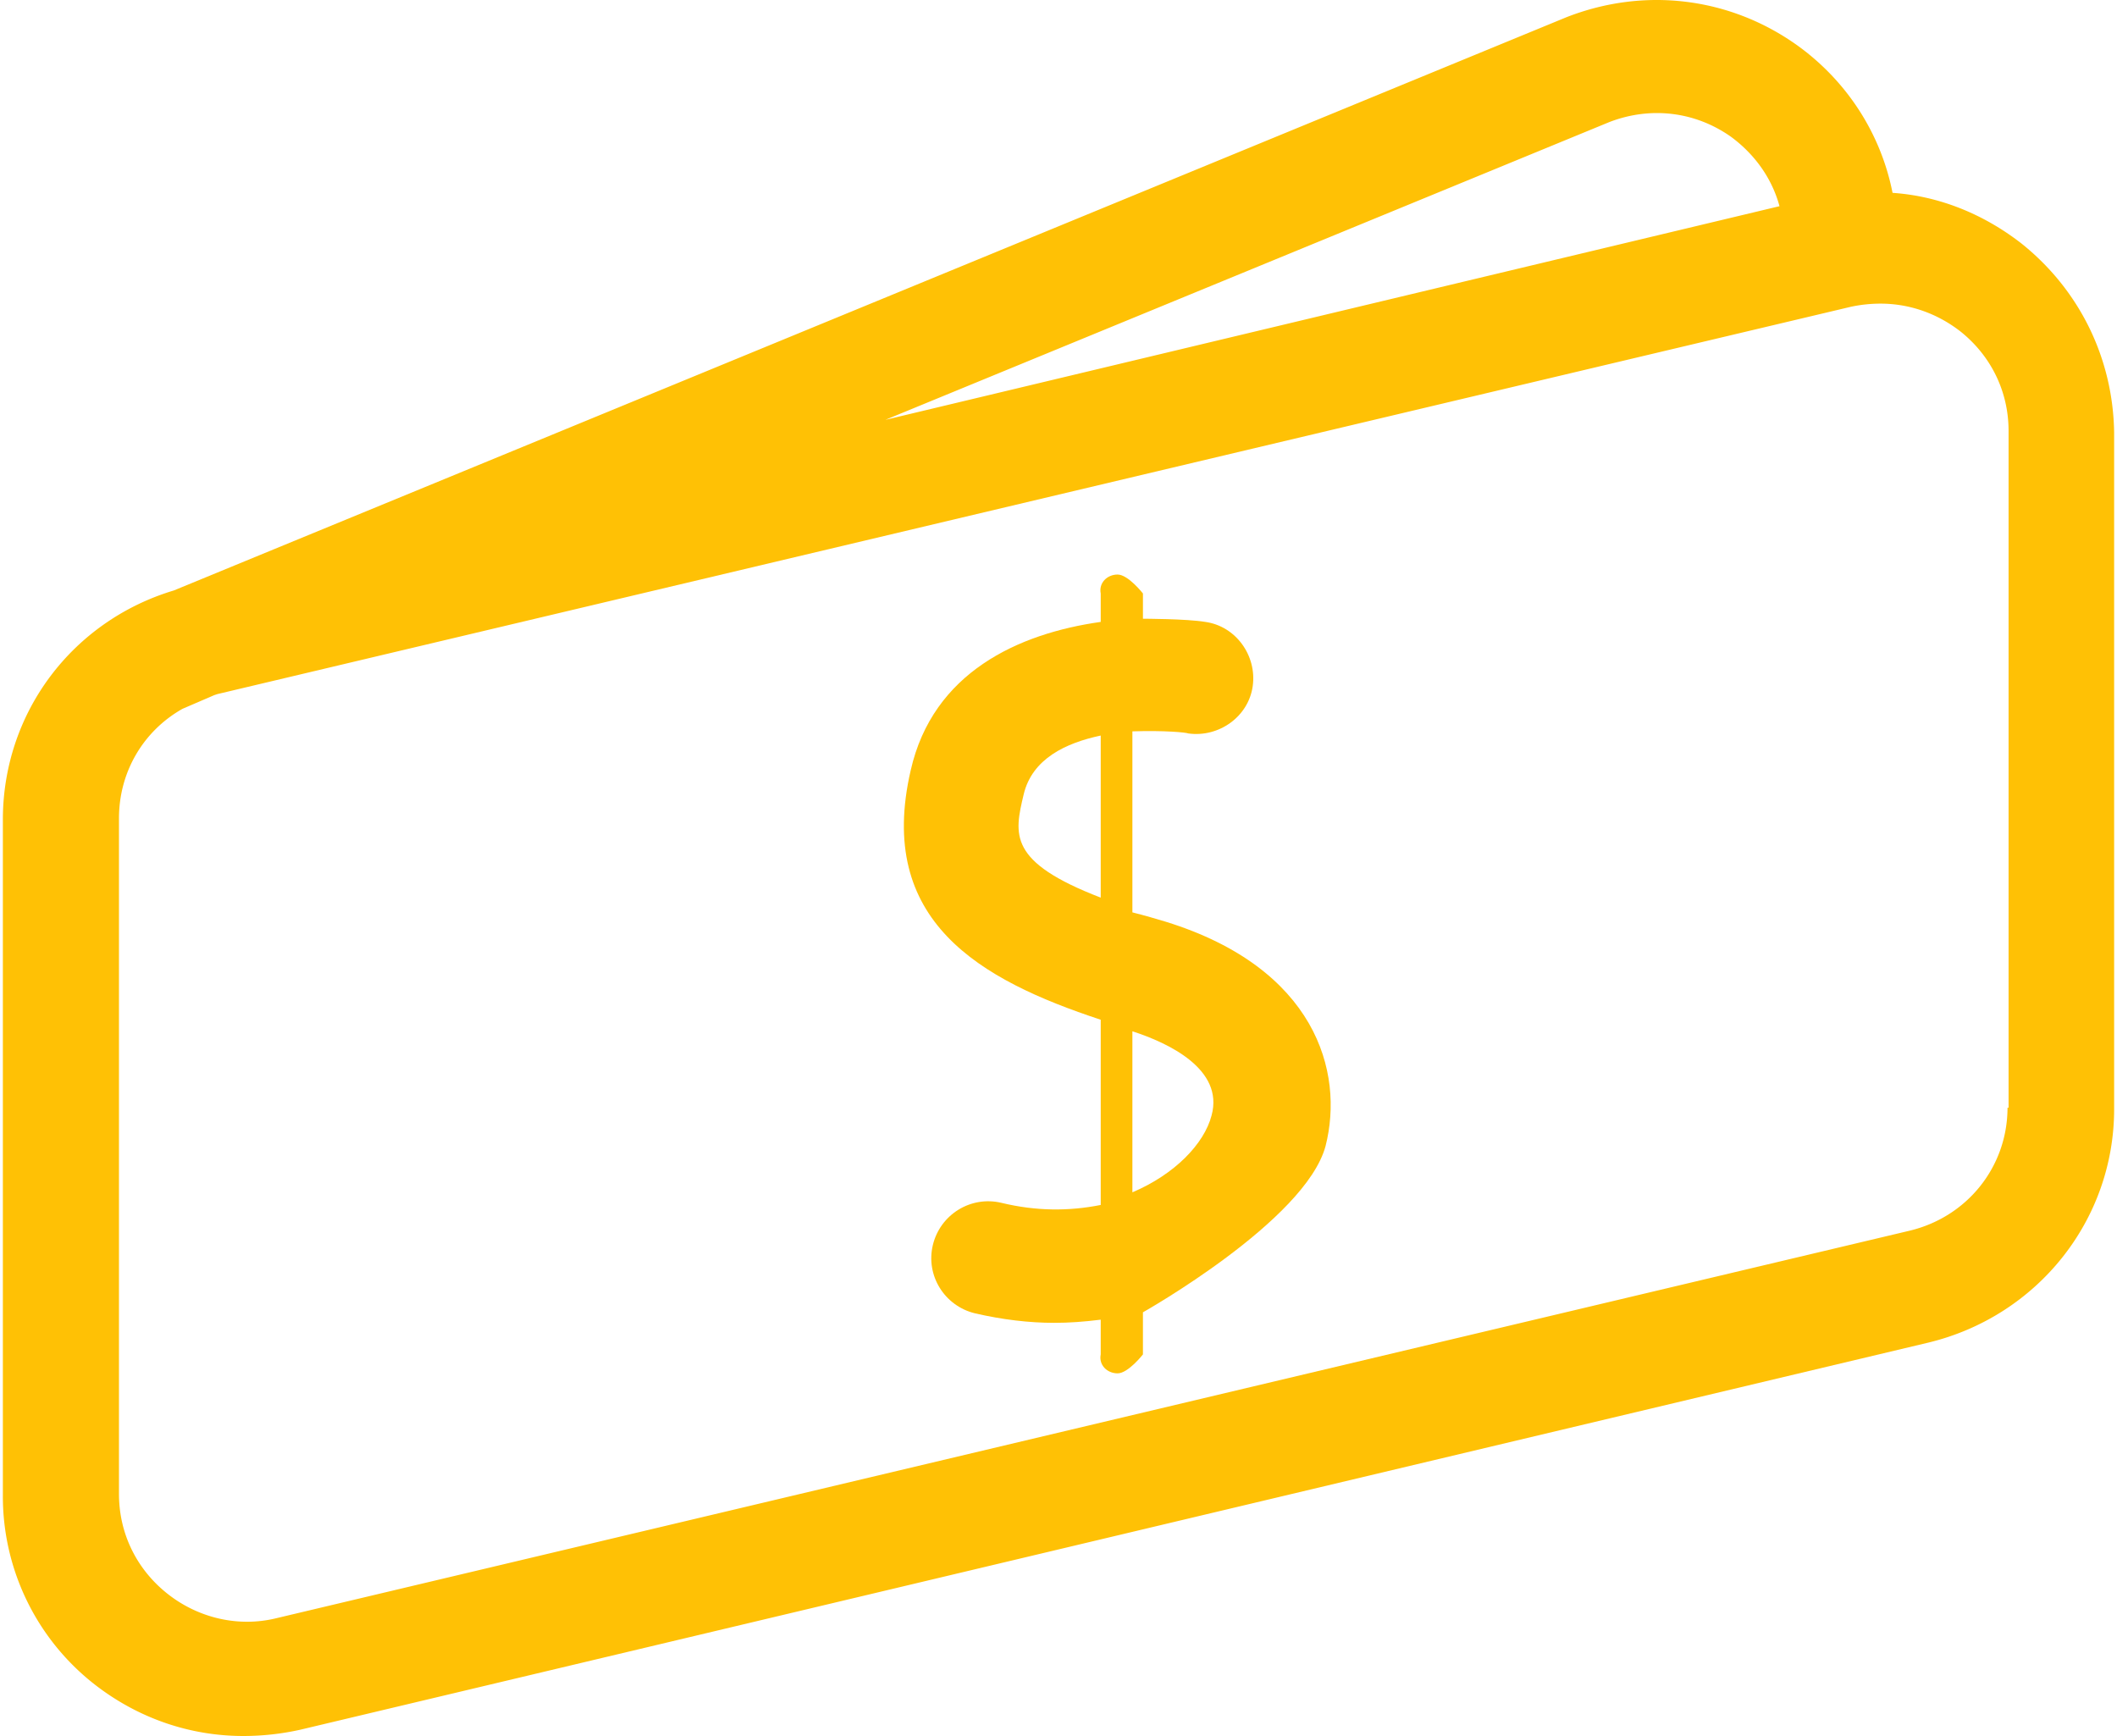 <svg aria-label="" aria-hidden="true" data-type="color" width="50" height="41" viewBox="10 26 180.001 148.001" data-bbox="10 26 180.001 148.001" xmlns="http://www.w3.org/2000/svg"><defs><style>#comp-mck2irqt svg [data-color="1"] {fill: #FFC105;}</style></defs>
    <g>
        <path data-color="1" fill="#8DAA7E" d="M182.084 46.746c-3.238-2.511-7.016-4.036-10.975-4.305-.99-5.022-3.868-9.506-8.096-12.555-5.757-4.125-13.043-5.022-19.7-2.421L24.573 76.34C15.937 78.94 10 86.742 10 95.89v57.664a20.336 20.336 0 0 0 7.826 16.053c3.688 2.87 8.096 4.394 12.684 4.394a22.39 22.39 0 0 0 4.858-.538l138.801-33.002c9.265-2.242 15.832-10.403 15.832-19.909V62.888c-.091-6.367-2.97-12.197-7.917-16.142zM146.98 36.401c3.51-1.346 7.29-.897 10.35 1.256 2.07 1.525 3.51 3.589 4.14 5.922L85.24 61.793l61.74-25.392zm33.93 84.034c0 5.025-3.43 9.331-8.393 10.498L33.348 163.951c-3.249.808-6.679 0-9.296-2.064-2.617-2.064-4.152-5.114-4.152-8.524V95.761c0-3.948 2.076-7.447 5.415-9.331l2.709-1.167.269-.089 139.26-33.019a12.127 12.127 0 0 1 2.527-.269c2.437 0 4.783.808 6.769 2.333 2.617 2.064 4.152 5.114 4.152 8.524v57.692h-.091z" style="fill: rgb(255, 193, 5);"></path>
        <path data-color="1" fill="#8DAA7E" d="M109.18 104.591c-.9-.269-1.8-.538-2.88-.808V88.351c2.7-.09 4.59.09 4.77.179 2.61.359 5.13-1.436 5.49-4.038.36-2.602-1.44-5.114-4.05-5.473-1.62-.269-5.31-.269-5.31-.269v-2.153s-1.26-1.615-2.16-1.615-1.62.718-1.44 1.615v2.423c-7.02.987-14.31 4.307-16.2 12.651-2.97 12.831 5.85 17.855 16.2 21.265v15.791c-2.7.538-5.49.538-8.46-.179-2.61-.628-5.22.987-5.85 3.589-.63 2.602.99 5.204 3.6 5.832 2.34.538 4.59.808 6.75.808 1.26 0 2.52-.09 3.96-.269v2.961c-.18.897.54 1.615 1.44 1.615s2.16-1.615 2.16-1.615v-3.589s13.86-7.806 15.57-14.176c1.62-6.372-.9-15.165-13.59-19.113zM97.03 93.734c.72-3.051 3.6-4.396 6.57-5.025v13.817c-7.92-3.049-7.38-5.382-6.57-8.792zm16.02 27.366c-.63 2.423-3.15 5.025-6.75 6.55v-13.728c3.06.987 7.83 3.23 6.75 7.178z" style="fill: rgb(255, 193, 5);"></path>
    </g>
</svg>